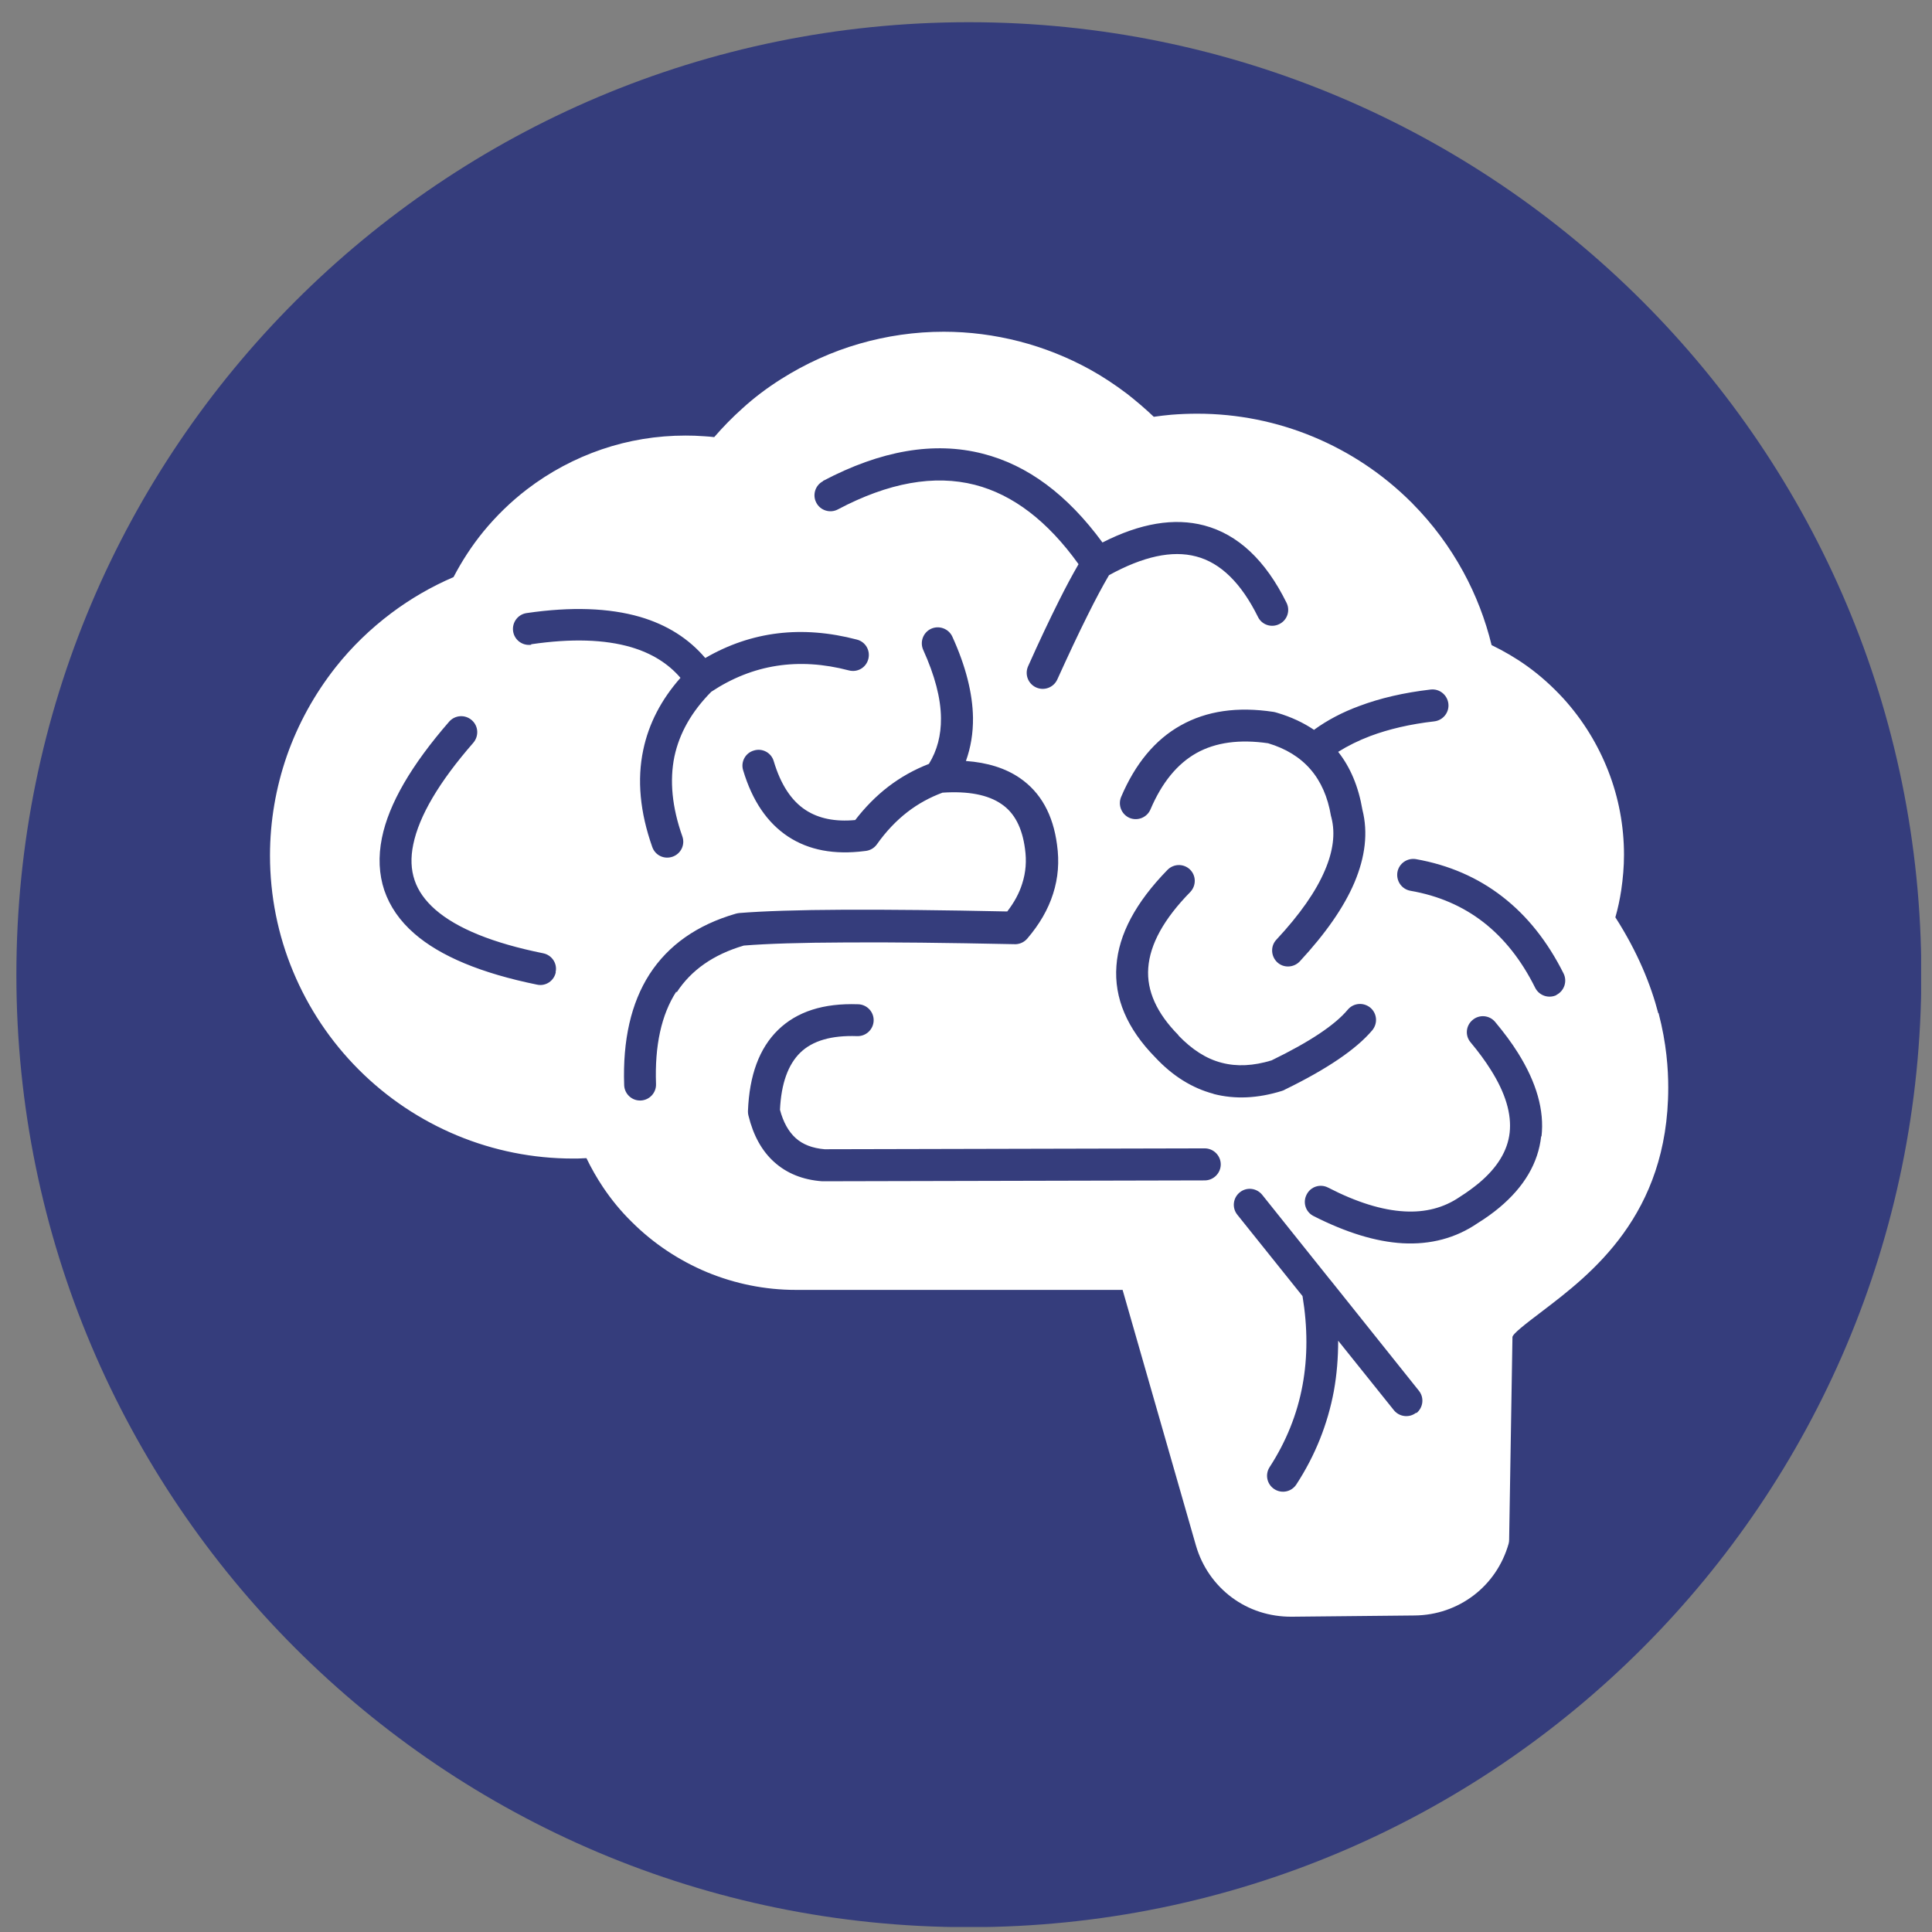 <svg width="71" height="71" viewBox="0 0 71 71" fill="none" xmlns="http://www.w3.org/2000/svg">
<rect x="0" y="0" width="71" height="71" fill="#808080" stroke="none"/>
<g clip-path="url(#clip0_132_13128)">
<path d="M35.605 70.823C54.937 70.823 70.608 55.151 70.608 35.82C70.608 16.488 54.937 0.816 35.605 0.816C16.273 0.816 0.602 16.488 0.602 35.82C0.602 55.151 16.273 70.823 35.605 70.823Z" fill="#353D7C"/>
<path d="M60.94 37.235C60.668 36.191 60.187 34.995 59.364 33.711C59.459 33.382 59.529 33.047 59.58 32.711C59.643 32.281 59.681 31.851 59.681 31.414C59.681 30.357 59.485 29.313 59.105 28.339C58.725 27.364 58.175 26.466 57.46 25.675C57.048 25.226 56.599 24.821 56.112 24.473C55.707 24.182 55.27 23.929 54.815 23.707C54.587 22.771 54.239 21.866 53.777 21.018C53.277 20.101 52.651 19.253 51.904 18.5C51.898 18.487 51.885 18.474 51.873 18.468C50.829 17.424 49.601 16.608 48.26 16.051C46.918 15.494 45.476 15.203 44.001 15.203C43.685 15.203 43.362 15.216 43.046 15.241C42.831 15.26 42.616 15.286 42.401 15.317C42.09 15.02 41.755 14.735 41.407 14.463C40.971 14.134 40.521 13.836 40.053 13.577C39.237 13.128 38.364 12.78 37.459 12.546C36.548 12.312 35.618 12.191 34.681 12.191C33.624 12.191 32.581 12.343 31.574 12.634C30.568 12.925 29.607 13.362 28.714 13.925C28.202 14.248 27.721 14.608 27.278 15.013C26.911 15.342 26.569 15.691 26.247 16.064C26.127 16.051 26.006 16.038 25.88 16.032C25.639 16.013 25.412 16.007 25.19 16.007C24.133 16.007 23.096 16.178 22.115 16.513C21.134 16.848 20.204 17.342 19.369 17.981C18.774 18.436 18.236 18.962 17.768 19.531C17.344 20.05 16.977 20.613 16.667 21.208C15.857 21.556 15.091 21.999 14.383 22.53C13.617 23.106 12.928 23.77 12.333 24.523C11.555 25.511 10.953 26.605 10.542 27.776C10.137 28.946 9.922 30.18 9.922 31.439C9.922 32.914 10.213 34.363 10.77 35.698C11.327 37.039 12.143 38.267 13.187 39.311C14.231 40.355 15.459 41.171 16.8 41.728C18.141 42.285 19.584 42.576 21.058 42.576C21.178 42.576 21.33 42.576 21.514 42.563H21.552C21.729 42.93 21.931 43.284 22.159 43.626C22.469 44.088 22.817 44.512 23.21 44.898C24.007 45.695 24.95 46.321 25.981 46.752C27.006 47.176 28.113 47.403 29.246 47.403H41.255L43.951 56.8C44.179 57.584 44.647 58.242 45.267 58.704C45.887 59.166 46.653 59.419 47.475 59.413L51.98 59.368C52.797 59.362 53.55 59.09 54.157 58.628C54.764 58.166 55.22 57.508 55.441 56.73C55.454 56.679 55.46 56.635 55.46 56.584L55.581 49.2C55.581 49.2 55.581 49.162 55.581 49.143C55.581 49.023 56.042 48.669 56.675 48.188C58.453 46.834 61.307 44.664 61.307 39.969C61.307 39.285 61.244 38.349 60.953 37.235H60.94ZM48.298 26.814C48.779 26.466 49.329 26.175 49.949 25.947C50.721 25.656 51.594 25.454 52.575 25.34C52.898 25.302 53.189 25.536 53.227 25.859C53.265 26.181 53.031 26.472 52.708 26.51C51.822 26.611 51.038 26.795 50.361 27.048C49.924 27.213 49.532 27.409 49.177 27.63C49.627 28.2 49.924 28.908 50.069 29.763C50.278 30.591 50.177 31.484 49.772 32.439C49.386 33.344 48.715 34.306 47.766 35.331C47.545 35.565 47.172 35.584 46.937 35.362C46.703 35.141 46.684 34.768 46.906 34.533C47.766 33.61 48.361 32.762 48.69 31.983C48.994 31.275 49.076 30.629 48.931 30.054C48.924 30.028 48.918 30.003 48.911 29.978C48.677 28.592 47.912 27.706 46.602 27.314C45.552 27.162 44.672 27.282 43.97 27.674C43.261 28.073 42.698 28.763 42.28 29.744C42.154 30.041 41.812 30.18 41.515 30.06C41.217 29.933 41.078 29.592 41.198 29.294C41.717 28.067 42.451 27.181 43.394 26.656C44.343 26.124 45.476 25.96 46.804 26.162C46.849 26.169 46.887 26.181 46.931 26.194C47.45 26.346 47.905 26.561 48.298 26.827V26.814ZM30.239 17.677C32.372 16.551 34.327 16.216 36.111 16.671C37.763 17.089 39.224 18.177 40.515 19.936C41.907 19.227 43.154 19.019 44.255 19.31C45.495 19.639 46.507 20.588 47.279 22.151C47.425 22.442 47.304 22.796 47.013 22.935C46.722 23.081 46.368 22.961 46.229 22.67C45.615 21.429 44.856 20.683 43.957 20.449C43.071 20.215 42.008 20.449 40.755 21.138C40.528 21.524 40.262 22.018 39.965 22.619C39.623 23.302 39.256 24.087 38.857 24.966C38.724 25.264 38.376 25.397 38.079 25.264C37.782 25.131 37.649 24.783 37.782 24.485C38.199 23.549 38.579 22.752 38.908 22.094C39.167 21.575 39.408 21.126 39.636 20.733C38.497 19.145 37.225 18.177 35.826 17.817C34.333 17.437 32.656 17.734 30.79 18.721C30.505 18.873 30.144 18.759 29.999 18.474C29.847 18.19 29.961 17.829 30.246 17.684L30.239 17.677ZM20.425 35.729C20.362 36.046 20.052 36.255 19.736 36.185C17.686 35.767 16.18 35.141 15.224 34.306C14.693 33.844 14.326 33.312 14.123 32.718C13.927 32.129 13.896 31.484 14.035 30.794C14.288 29.541 15.117 28.117 16.509 26.517C16.724 26.276 17.091 26.251 17.338 26.466C17.584 26.681 17.604 27.048 17.395 27.295C16.136 28.738 15.402 29.984 15.187 31.034C15.085 31.522 15.104 31.958 15.237 32.35C15.37 32.743 15.623 33.097 15.996 33.426C16.794 34.122 18.116 34.66 19.964 35.033C20.28 35.097 20.489 35.407 20.419 35.723L20.425 35.729ZM19.521 23.695C19.198 23.739 18.901 23.517 18.856 23.195C18.812 22.872 19.034 22.575 19.356 22.53C20.995 22.29 22.381 22.341 23.52 22.67C24.513 22.961 25.31 23.467 25.918 24.182C27.607 23.201 29.467 22.973 31.492 23.505C31.808 23.587 31.992 23.903 31.91 24.22C31.828 24.536 31.511 24.72 31.195 24.637C29.341 24.15 27.658 24.416 26.139 25.422C25.418 26.15 24.969 26.941 24.785 27.801C24.602 28.687 24.697 29.668 25.076 30.737C25.184 31.041 25.026 31.376 24.715 31.484C24.405 31.591 24.076 31.433 23.969 31.123C23.52 29.851 23.406 28.655 23.64 27.554C23.842 26.593 24.298 25.713 25.007 24.91C24.551 24.378 23.944 24.005 23.191 23.783C22.216 23.498 20.995 23.46 19.521 23.676V23.695ZM24.855 36.438C24.304 37.292 24.058 38.425 24.108 39.836C24.121 40.158 23.868 40.431 23.545 40.443C23.222 40.456 22.95 40.203 22.938 39.88C22.881 38.222 23.191 36.862 23.868 35.805C24.564 34.73 25.62 33.989 27.038 33.578C27.082 33.565 27.126 33.559 27.171 33.553C28.037 33.483 29.328 33.439 31.037 33.432C32.656 33.426 34.65 33.445 37.016 33.496C37.275 33.16 37.459 32.819 37.566 32.471C37.699 32.059 37.731 31.636 37.668 31.193C37.566 30.421 37.282 29.87 36.801 29.547C36.307 29.206 35.58 29.067 34.637 29.13C34.175 29.301 33.745 29.535 33.352 29.838C32.941 30.155 32.562 30.553 32.226 31.028C32.119 31.18 31.954 31.262 31.783 31.275C30.657 31.42 29.721 31.243 28.961 30.743C28.196 30.237 27.645 29.427 27.31 28.307C27.215 27.997 27.392 27.668 27.708 27.58C28.018 27.485 28.347 27.662 28.436 27.978C28.689 28.826 29.081 29.427 29.607 29.769C30.081 30.079 30.689 30.206 31.429 30.136C31.79 29.668 32.194 29.256 32.637 28.915C33.099 28.56 33.599 28.282 34.137 28.073C34.441 27.58 34.586 27.023 34.58 26.39C34.574 25.656 34.352 24.821 33.928 23.884C33.795 23.587 33.928 23.239 34.219 23.106C34.517 22.973 34.865 23.106 34.998 23.397C35.491 24.479 35.744 25.479 35.757 26.377C35.763 26.941 35.675 27.472 35.497 27.966C36.288 28.023 36.953 28.231 37.478 28.592C38.243 29.117 38.699 29.933 38.845 31.041C38.933 31.661 38.889 32.262 38.699 32.85C38.516 33.426 38.199 33.97 37.75 34.495C37.623 34.641 37.44 34.711 37.263 34.698C34.789 34.647 32.72 34.622 31.056 34.635C29.448 34.641 28.208 34.679 27.335 34.749C26.215 35.078 25.399 35.653 24.867 36.47L24.855 36.438ZM44.267 43.379L30.303 43.411C30.303 43.411 30.246 43.411 30.214 43.411C29.505 43.36 28.911 43.12 28.449 42.702C27.999 42.297 27.683 41.728 27.506 41C27.493 40.949 27.487 40.905 27.487 40.861V40.829C27.538 39.513 27.904 38.52 28.594 37.849C29.29 37.172 30.265 36.862 31.53 36.906H31.543C31.866 36.919 32.119 37.191 32.106 37.514C32.093 37.836 31.821 38.089 31.498 38.077H31.492C30.562 38.045 29.866 38.241 29.41 38.684C28.961 39.121 28.708 39.823 28.664 40.785C28.784 41.24 28.98 41.589 29.24 41.823C29.505 42.063 29.86 42.196 30.303 42.234L44.273 42.202C44.596 42.202 44.862 42.468 44.862 42.791C44.862 43.113 44.596 43.379 44.273 43.379H44.267ZM44.596 40.197C43.812 39.988 43.097 39.545 42.458 38.861C41.42 37.805 40.939 36.678 41.028 35.495C41.11 34.337 41.736 33.167 42.901 31.971C43.128 31.737 43.495 31.73 43.729 31.952C43.964 32.18 43.964 32.547 43.742 32.781C42.774 33.768 42.261 34.698 42.198 35.571C42.135 36.406 42.508 37.235 43.305 38.039V38.051C43.805 38.57 44.33 38.912 44.9 39.057C45.457 39.203 46.064 39.171 46.728 38.969C48.121 38.292 49.057 37.672 49.532 37.102C49.74 36.856 50.107 36.824 50.361 37.033C50.607 37.242 50.639 37.609 50.43 37.862C49.842 38.558 48.772 39.285 47.228 40.038C47.197 40.057 47.159 40.076 47.114 40.089C46.222 40.367 45.387 40.405 44.602 40.203L44.596 40.197ZM52.044 51.915C51.791 52.117 51.423 52.073 51.221 51.82L49.177 49.27C49.177 49.903 49.127 50.517 49.019 51.118C48.791 52.339 48.336 53.484 47.64 54.553C47.462 54.825 47.102 54.901 46.83 54.724C46.558 54.547 46.482 54.186 46.659 53.914C47.266 52.978 47.671 51.972 47.867 50.909C48.057 49.877 48.057 48.783 47.867 47.631L45.469 44.638C45.267 44.385 45.311 44.018 45.564 43.816C45.817 43.613 46.184 43.658 46.387 43.911L48.861 47.005C48.861 47.005 48.886 47.036 48.899 47.049L52.145 51.111C52.347 51.364 52.303 51.731 52.05 51.934L52.044 51.915ZM56.637 41.759C56.53 42.734 56.017 43.613 55.1 44.379C54.866 44.575 54.593 44.771 54.296 44.955C53.499 45.499 52.575 45.746 51.544 45.689C50.557 45.632 49.468 45.296 48.272 44.689C47.981 44.543 47.867 44.189 48.019 43.898C48.165 43.607 48.519 43.493 48.81 43.645C49.854 44.183 50.791 44.474 51.613 44.518C52.385 44.562 53.062 44.385 53.644 43.987L53.663 43.974C53.916 43.816 54.144 43.645 54.353 43.474C55.03 42.905 55.403 42.291 55.479 41.627C55.555 40.943 55.328 40.171 54.783 39.311C54.581 38.988 54.334 38.653 54.043 38.305C53.834 38.058 53.866 37.691 54.119 37.482C54.366 37.273 54.739 37.305 54.948 37.558C55.27 37.944 55.549 38.317 55.783 38.691C56.466 39.779 56.758 40.804 56.65 41.759H56.637ZM57.207 36.565C56.916 36.71 56.561 36.59 56.416 36.299C55.91 35.28 55.27 34.477 54.511 33.888C53.752 33.3 52.86 32.914 51.835 32.736C51.512 32.679 51.303 32.376 51.354 32.053C51.411 31.73 51.715 31.522 52.031 31.572C53.246 31.787 54.309 32.249 55.22 32.958C56.125 33.66 56.871 34.597 57.46 35.774C57.605 36.065 57.485 36.419 57.194 36.565H57.207Z" fill="white"/>
</g>
<defs>
<clipPath id="clip0_132_13128">
<rect width="70" height="70" fill="white" transform="translate(0.6 0.816)"/>
</clipPath>
</defs>
</svg>
